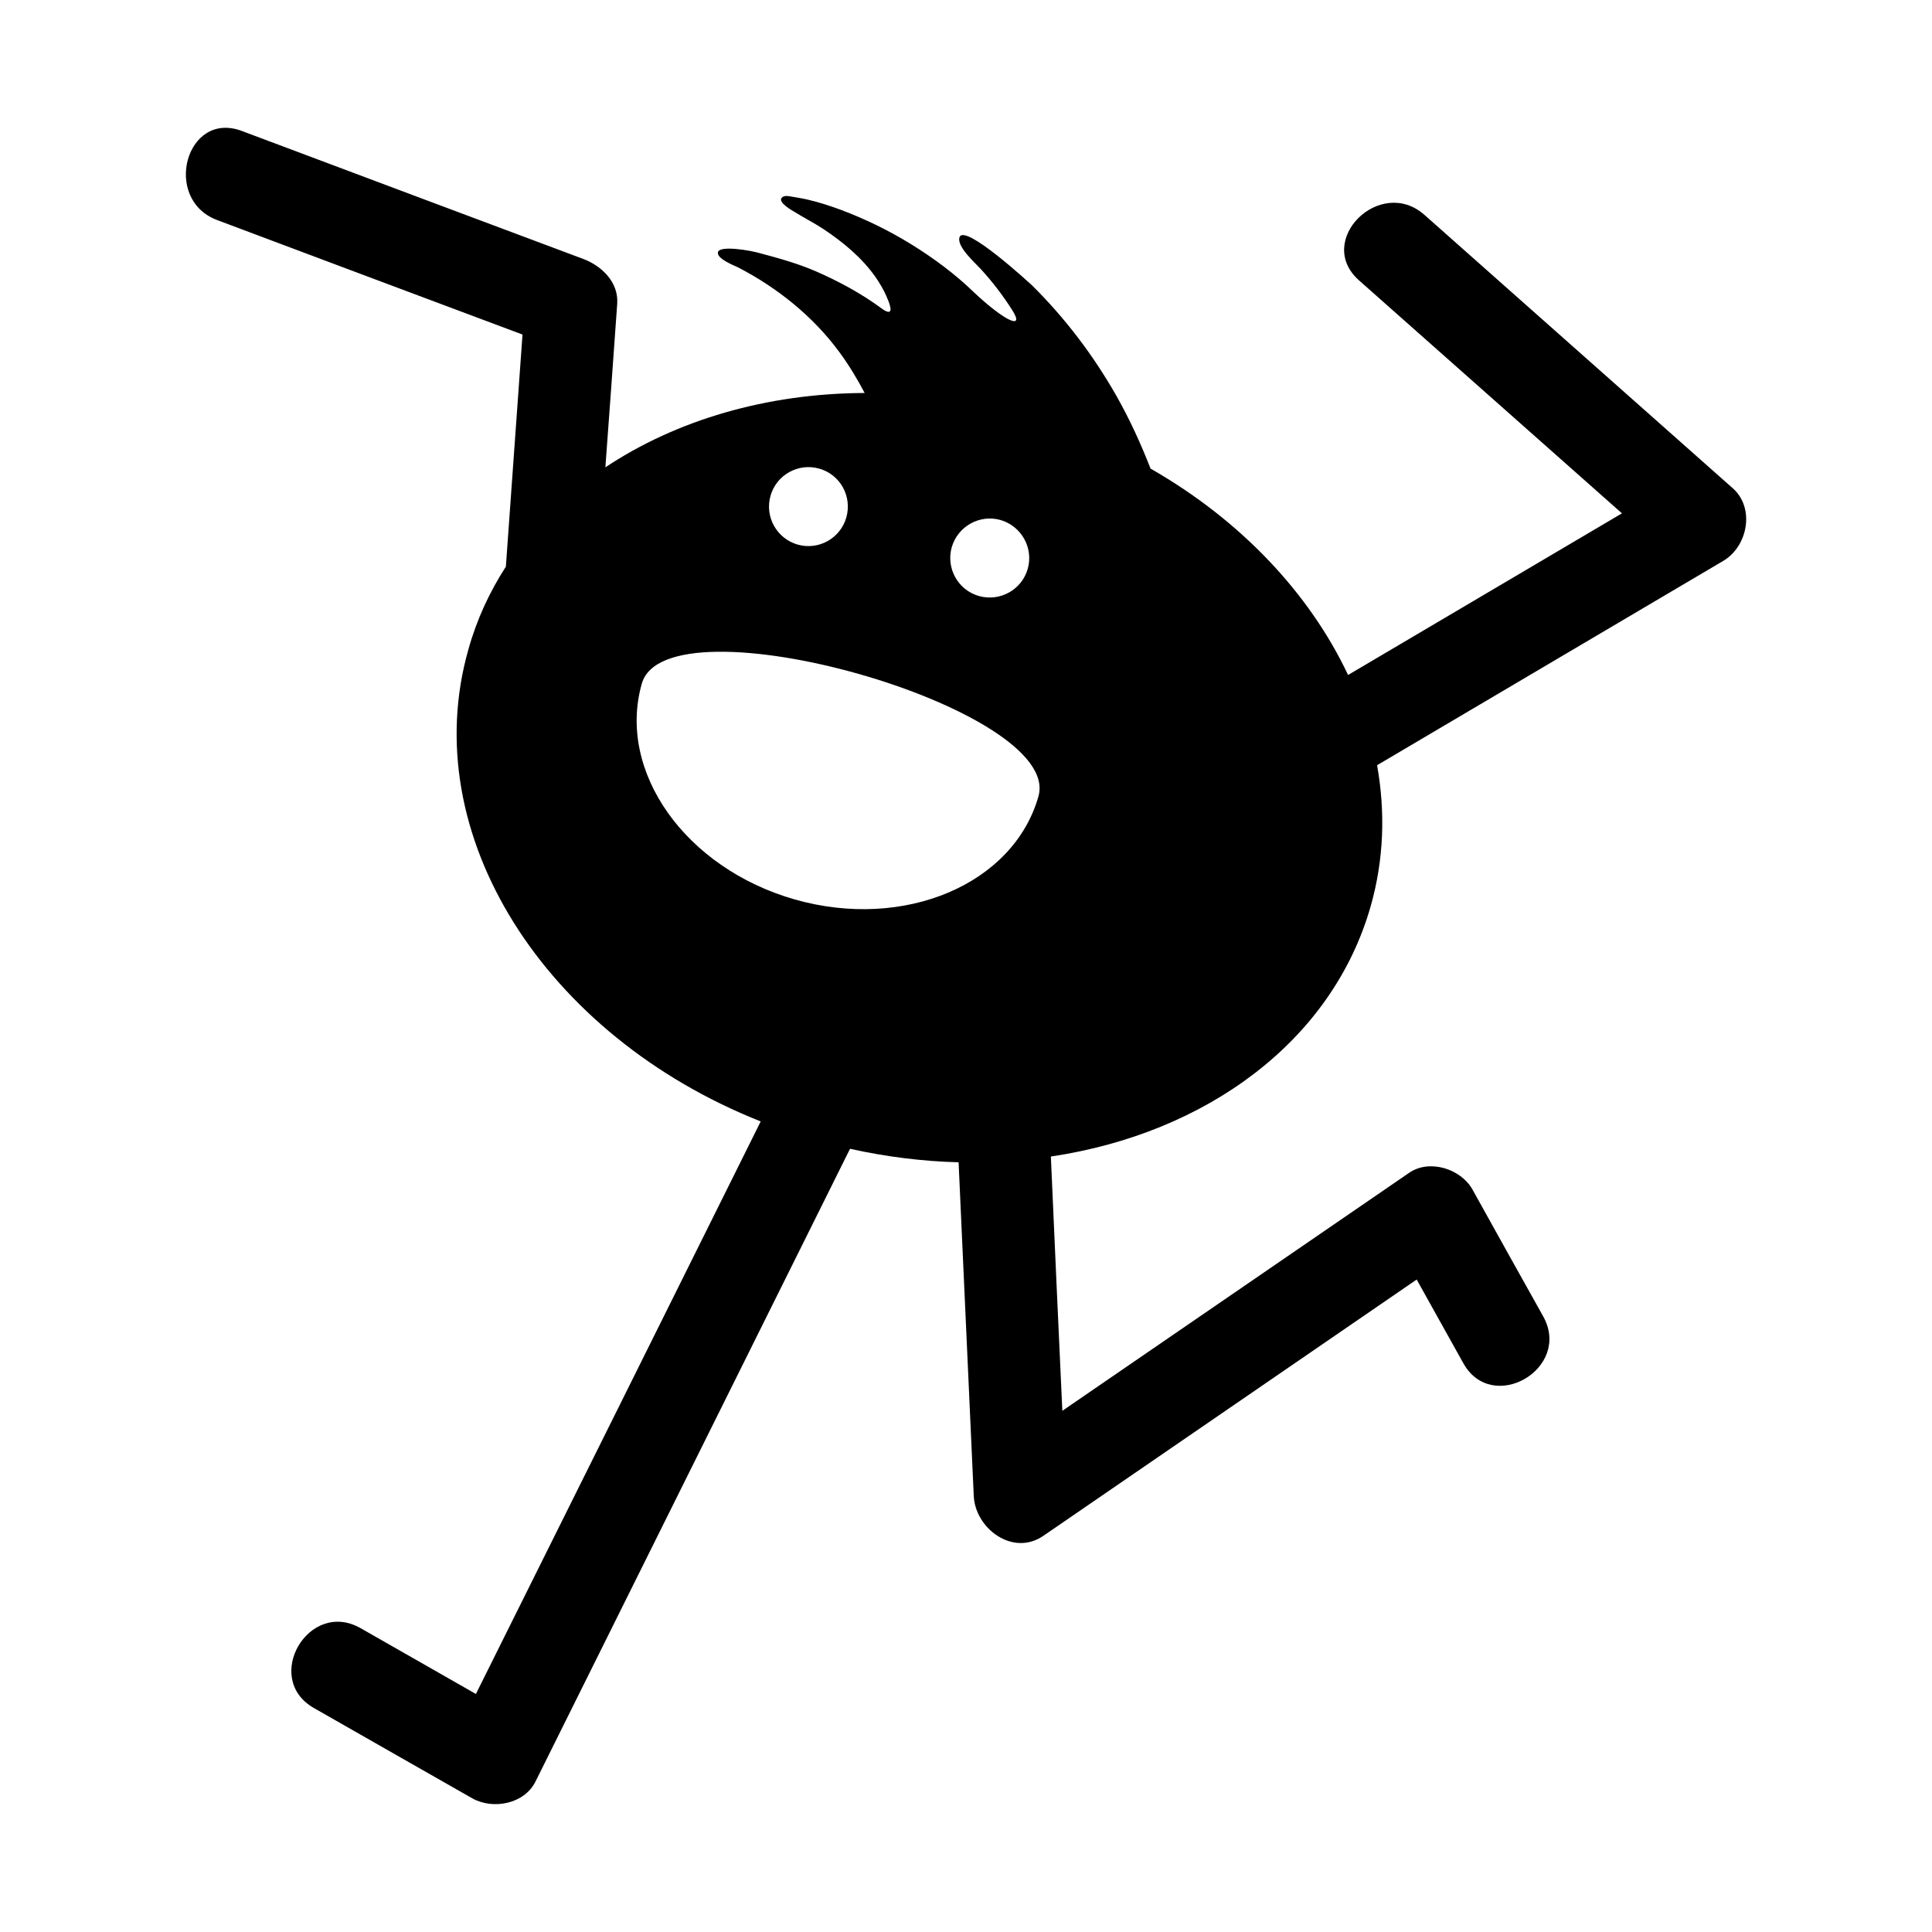 <?xml version="1.0" encoding="UTF-8"?>
<!-- Uploaded to: ICON Repo, www.svgrepo.com, Generator: ICON Repo Mixer Tools -->
<svg fill="#000000" width="800px" height="800px" version="1.1" viewBox="144 144 512 512" xmlns="http://www.w3.org/2000/svg">
 <path d="m603.19 273.38c-27.25-24.16-54.449-48.273-81.699-72.438-11.762-10.391-29.16 6.863-17.348 17.348 23.23 20.582 46.461 41.168 69.691 61.754-24.211 14.262-48.371 28.574-72.582 42.836-10.195-21.613-28.426-41.02-52.344-54.695-2.449-6.273-5.441-12.938-9.066-19.309-6.078-10.684-13.574-20.586-22.348-29.258-0.688-0.637-17.938-16.516-19.211-12.742-0.832 2.449 4.266 6.91 5.637 8.43 3.137 3.43 5.832 6.961 8.332 10.879 3.43 5.391-1.91 3.039-10.242-4.805-4.949-4.805-10.535-8.918-16.371-12.547-5.93-3.676-12.254-6.762-18.77-9.215-2.793-1.027-5.637-1.961-8.527-2.644-1.422-0.344-2.891-0.59-4.363-0.832-0.832-0.148-2.207-0.488-2.844 0.293-0.98 1.227 2.746 3.332 3.43 3.727 2.5 1.566 5.144 2.891 7.598 4.508 5.246 3.481 10.293 7.644 13.918 12.84 1.031 1.52 2.008 3.137 2.746 4.805 0.441 1.031 0.93 2.059 1.129 3.188 0.344 1.961-1.422 0.93-2.305 0.246-5.391-3.969-11.371-7.203-17.547-9.898-4.902-2.106-9.949-3.481-15.094-4.852-2.008-0.586-10.195-2.059-10.734-0.195-0.488 1.715 4.312 3.578 5.344 4.066 10.391 5.391 19.898 12.988 26.859 22.496 2.598 3.527 4.805 7.254 6.664 10.781-25.879 0.098-49.891 7.156-68.711 19.703 1.078-14.457 2.106-28.914 3.137-43.375 0.391-5.734-4.164-10.047-9.02-11.859-30.141-11.273-60.332-22.594-90.473-33.914-14.801-5.539-21.172 18.133-6.519 23.621 26.953 10.145 53.961 20.242 80.914 30.336-1.469 20.535-2.941 41.02-4.41 61.508-4.363 6.762-7.742 14.066-9.949 22.004-13.918 48.961 20.242 102.33 77.484 125.02-25.145 50.578-50.285 101.16-75.477 151.73-10.195-5.832-20.387-11.613-30.582-17.449-13.723-7.793-26.074 13.332-12.352 21.172 13.969 7.988 27.934 15.93 41.953 23.918 5.441 3.086 13.773 1.566 16.762-4.41 27.789-55.922 55.578-111.79 83.367-167.71 9.703 2.156 19.359 3.332 28.77 3.578 1.324 29.453 2.695 58.957 4.019 88.414 0.391 8.625 10.34 16.125 18.43 10.586 32.984-22.645 65.969-45.285 98.949-67.926 4.117 7.352 8.234 14.75 12.352 22.152 7.644 13.773 28.867 1.422 21.172-12.398-6.273-11.223-12.547-22.445-18.77-33.668-3.09-5.441-11.371-8.086-16.762-4.363-30.637 21.02-61.266 42.043-91.898 63.066-1.031-22.445-2.059-44.895-3.039-67.387 41.07-6.125 74.594-30.484 84.789-66.457 3.481-12.301 3.871-24.898 1.664-37.246 30.582-18.035 61.164-36.121 91.746-54.156 6.469-3.824 8.48-13.969 2.5-19.262zm-206.97 15.633c1.617-5.539 7.398-8.773 12.938-7.203 5.539 1.617 8.773 7.402 7.203 12.938-1.57 5.539-7.352 8.773-12.938 7.203-5.535-1.566-8.77-7.348-7.203-12.938zm-48.027-13.625c1.566-5.539 7.352-8.773 12.891-7.203 5.586 1.566 8.773 7.352 7.203 12.938-1.57 5.539-7.352 8.773-12.891 7.203-5.586-1.613-8.773-7.398-7.203-12.938zm71.012 79.641c-6.617 23.328-35.531 35.582-64.547 27.348-29.012-8.281-47.195-33.867-40.578-57.195 6.617-23.328 111.74 6.519 105.12 29.848z"/>
</svg>